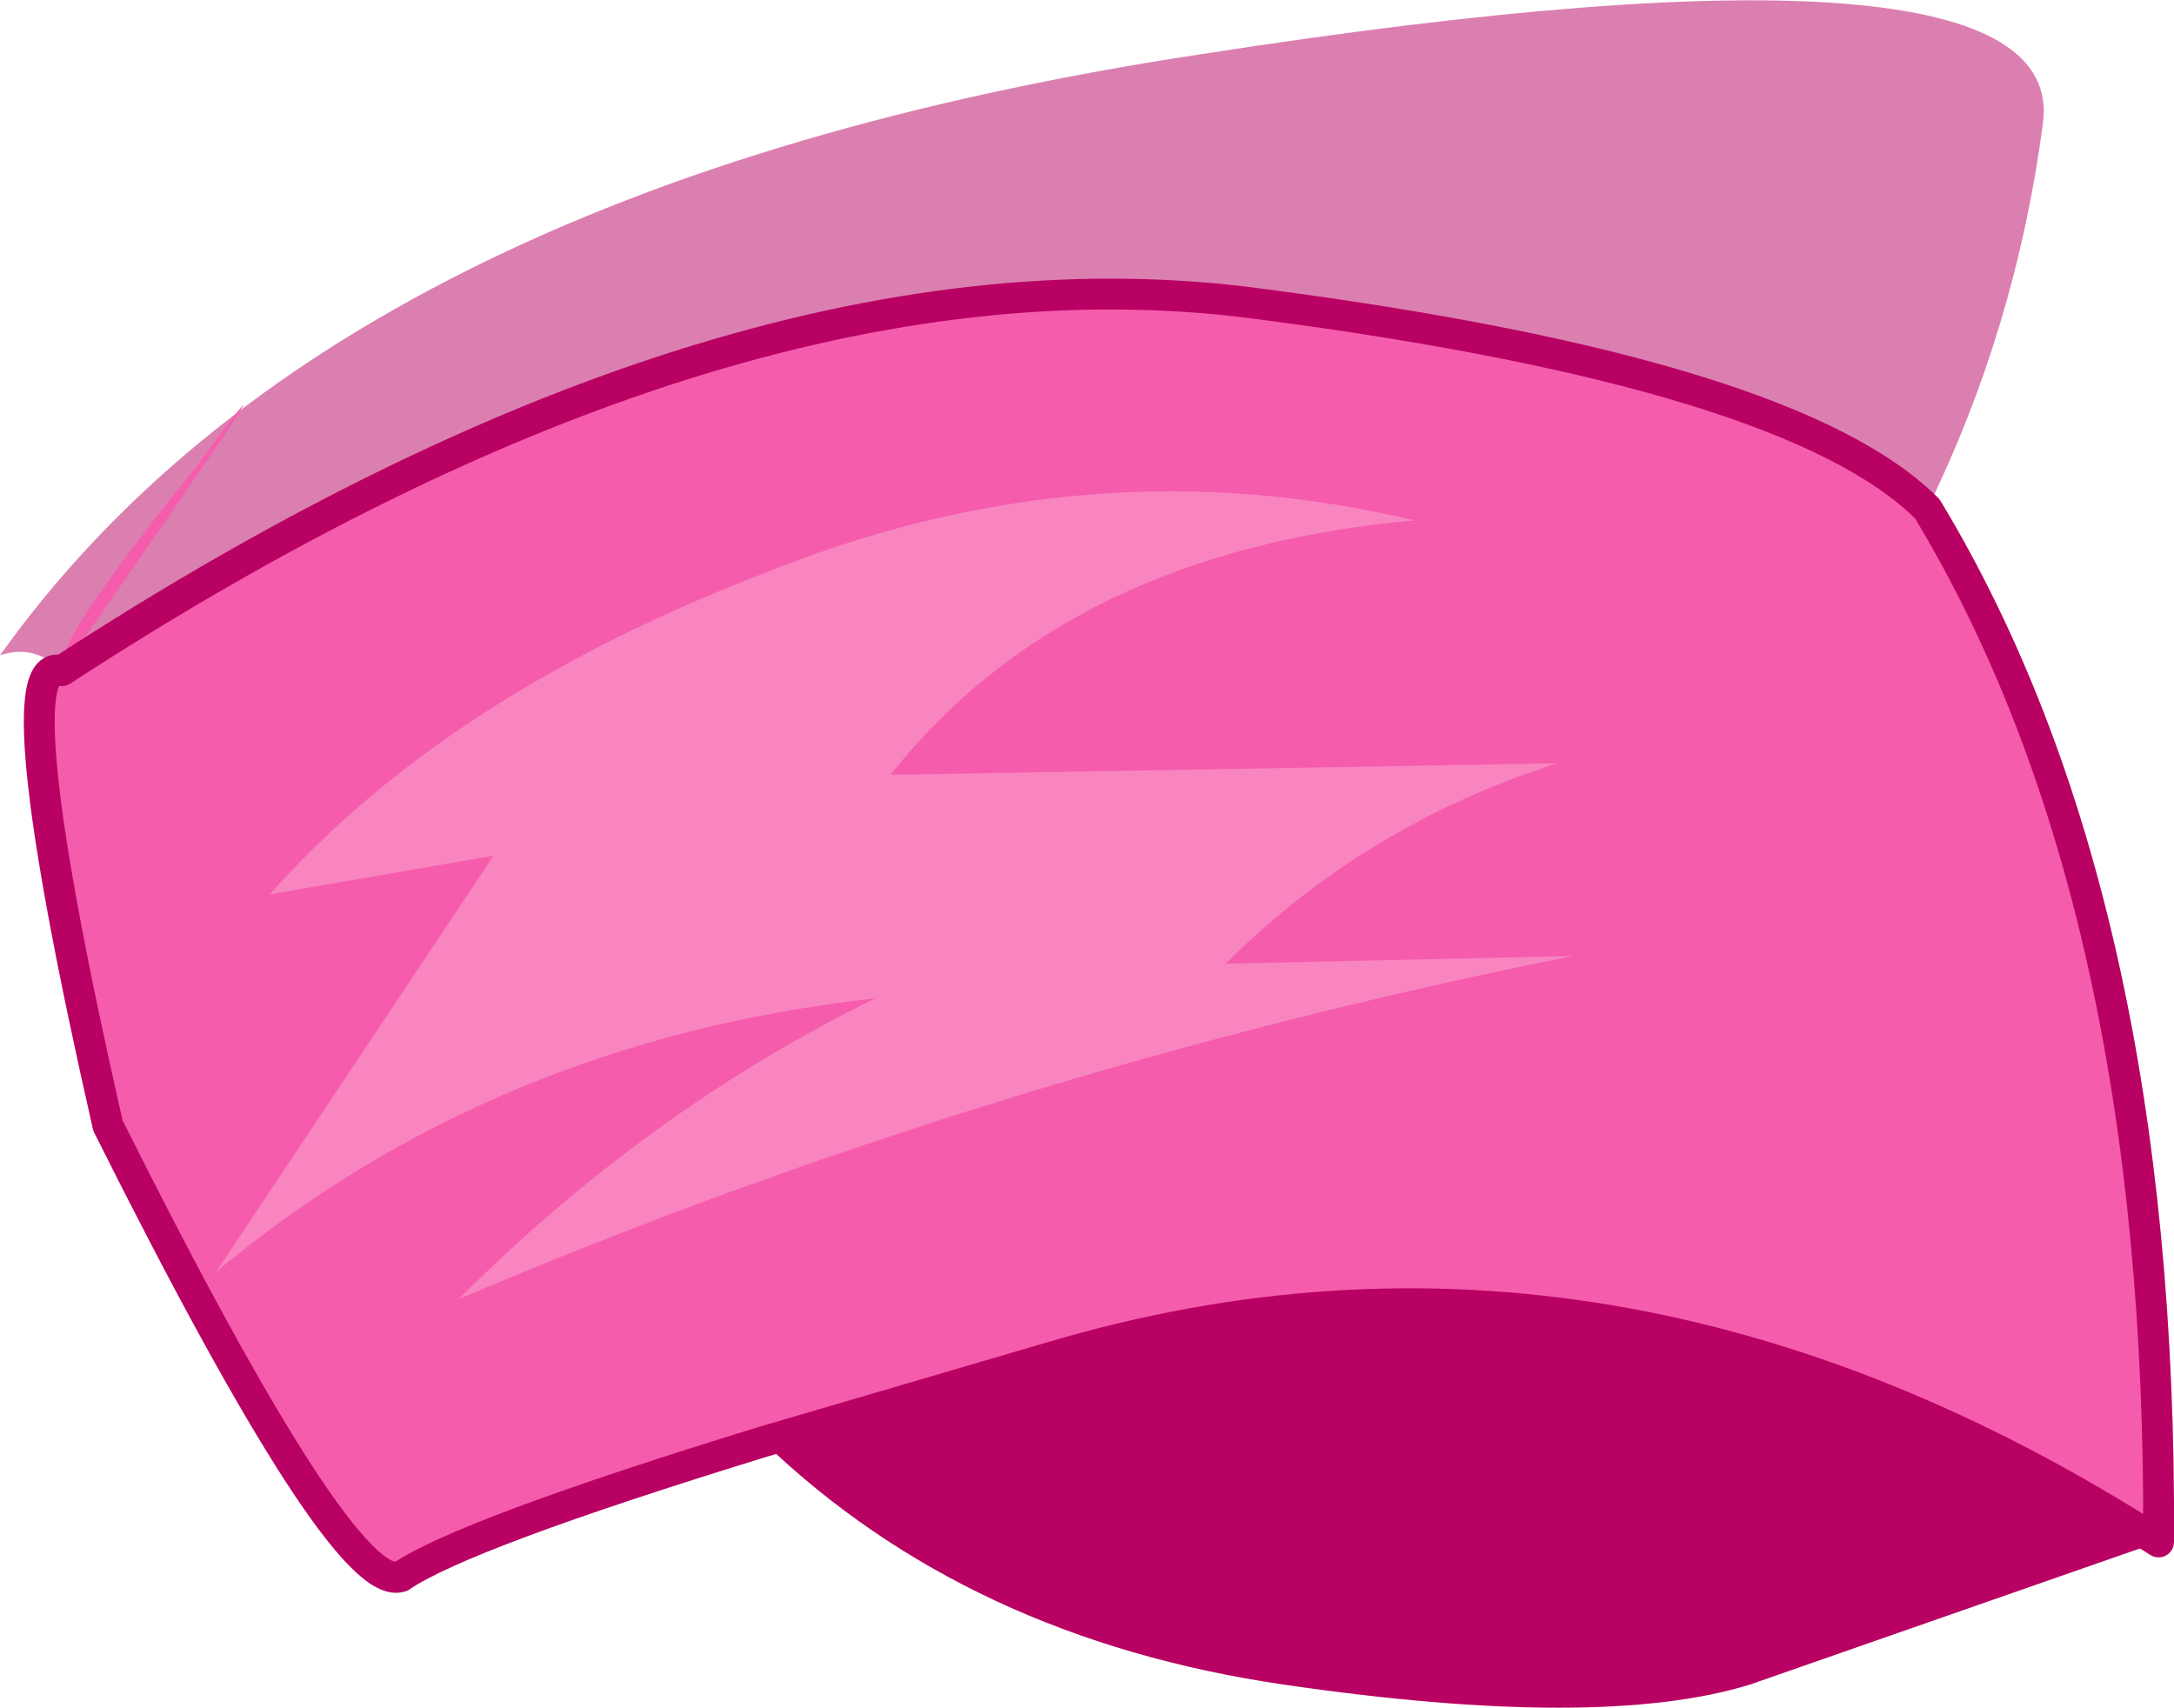 <?xml version="1.0" encoding="UTF-8" standalone="no"?>
<svg xmlns:xlink="http://www.w3.org/1999/xlink" height="22.15px" width="28.2px" xmlns="http://www.w3.org/2000/svg">
  <g transform="matrix(1.0, 0.0, 0.0, 1.0, 14.8, 7.45)">
    <path d="M10.2 -0.85 Q3.7 2.5 -3.3 4.95 -11.0 3.55 -14.0 1.25 -14.35 0.9 -14.8 1.05 -10.45 -5.05 0.8 -6.75 12.05 -8.5 11.7 -5.85 11.35 -3.2 10.2 -0.85" fill="#b80162" fill-opacity="0.502" fill-rule="evenodd" stroke="none"/>
    <path d="M-14.0 1.25 Q-5.25 -4.45 1.6 -3.5 8.45 -2.6 10.2 -0.85 13.25 4.2 13.2 12.55 6.1 8.0 -1.15 10.15 L-4.9 11.25 Q-8.8 12.45 -9.6 13.0 -10.35 13.25 -13.4 7.15 -14.8 1.0 -14.0 1.25 -14.15 0.95 -12.25 -1.4 -10.45 -3.85 -14.0 1.25" fill="#f55cac" fill-rule="evenodd" stroke="none"/>
    <path d="M13.2 12.55 L7.9 14.4 Q5.95 15.0 1.85 14.4 -2.25 13.8 -4.9 11.25 L-1.15 10.15 Q6.1 8.0 13.2 12.55" fill="#b80162" fill-rule="evenodd" stroke="none"/>
    <path d="M-14.0 1.25 Q-5.25 -4.45 1.6 -3.5 8.45 -2.6 10.2 -0.85 13.25 4.2 13.2 12.55 6.1 8.0 -1.15 10.15 L-4.9 11.25 Q-8.8 12.45 -9.6 13.0 -10.35 13.25 -13.4 7.15 -14.8 1.0 -14.0 1.25 Z" fill="none" stroke="#b80162" stroke-linecap="round" stroke-linejoin="round" stroke-width="0.4"/>
    <path d="M1.1 5.05 L5.6 4.95 Q-1.9 6.45 -8.85 9.4 -6.4 6.95 -3.45 5.5 -8.4 6.05 -12.0 9.05 L-8.4 3.65 -11.3 4.15 Q-9.0 1.55 -4.8 -0.05 -0.65 -1.7 3.55 -0.7 -0.95 -0.3 -3.25 2.6 L5.4 2.45 Q2.9 3.25 1.1 5.05" fill="#f884c0" fill-rule="evenodd" stroke="none"/>
  </g>
</svg>
